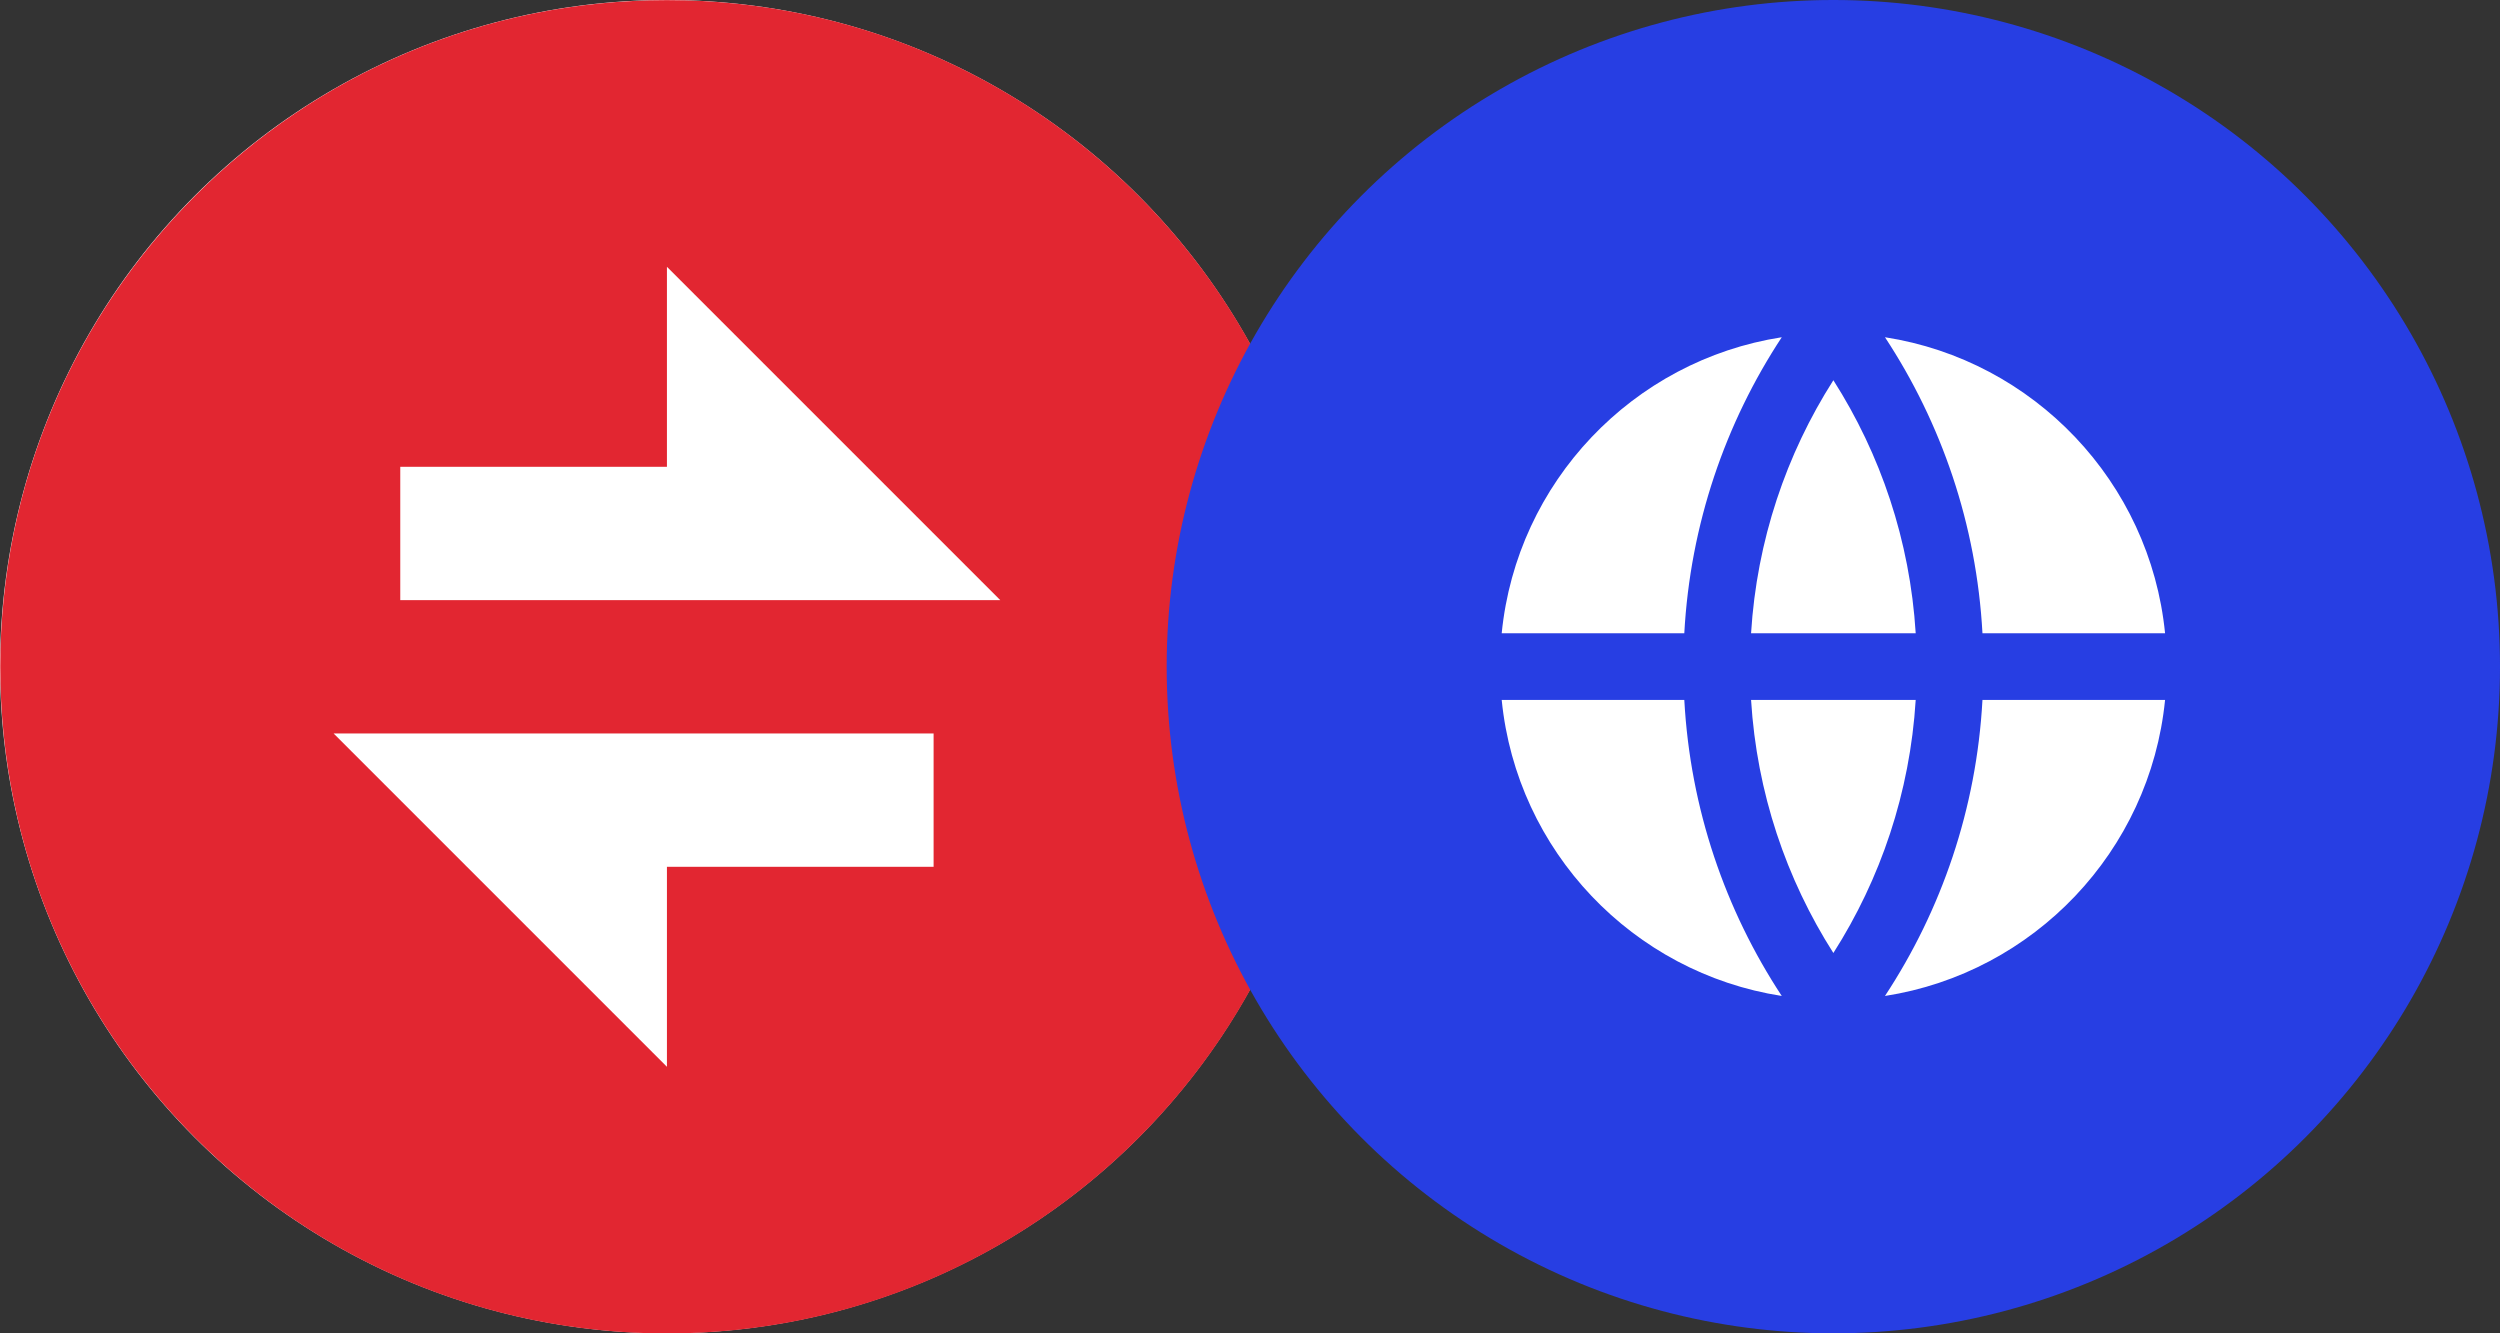 <svg width="75" height="40" viewBox="0 0 75 40" fill="none" xmlns="http://www.w3.org/2000/svg">
<rect x="0" y="0" width="75" height="40" fill="#333333" stroke="none"/>
<g clip-path="url(#clip0_102_13007)">
<circle cx="20" cy="20" r="20" fill="white"/>
<path d="M20.008 40.004C8.962 40.004 0.008 31.05 0.008 20.004C0.008 8.958 8.962 0.004 20.008 0.004C31.053 0.004 40.008 8.958 40.008 20.004C40.008 31.05 31.053 40.004 20.008 40.004ZM20.008 14.004H12.008V18.004H30.008L20.008 8.004V14.004ZM10.008 22.004L20.008 32.004V26.004H28.008V22.004H10.008Z" fill="#E22631"/>
</g>
<g clip-path="url(#clip1_102_13007)">
<circle cx="55" cy="20" r="20" fill="#273EE3"/>
<path d="M45.051 20.998H50.529C50.708 24.267 51.759 27.303 53.453 29.879C48.989 29.185 45.502 25.538 45.051 20.998ZM45.051 18.998C45.502 14.458 48.989 10.811 53.453 10.117C51.759 12.693 50.708 15.729 50.529 18.998H45.051ZM64.952 18.998H59.474C59.295 15.729 58.244 12.693 56.549 10.117C61.014 10.811 64.501 14.458 64.952 18.998ZM64.952 20.998C64.501 25.538 61.014 29.185 56.549 29.879C58.244 27.303 59.295 24.267 59.474 20.998H64.952ZM52.532 20.998H57.471C57.299 23.781 56.416 26.371 55.001 28.59C53.587 26.371 52.704 23.781 52.532 20.998ZM52.532 18.998C52.704 16.215 53.587 13.625 55.001 11.407C56.416 13.625 57.299 16.215 57.471 18.998H52.532Z" fill="white"/>
</g>
<defs>
<clipPath id="clip0_102_13007">
<rect width="40" height="40" fill="white"/>
</clipPath>
<clipPath id="clip1_102_13007">
<rect width="40" height="40" fill="white" transform="translate(35)"/>
</clipPath>
</defs>
</svg>
